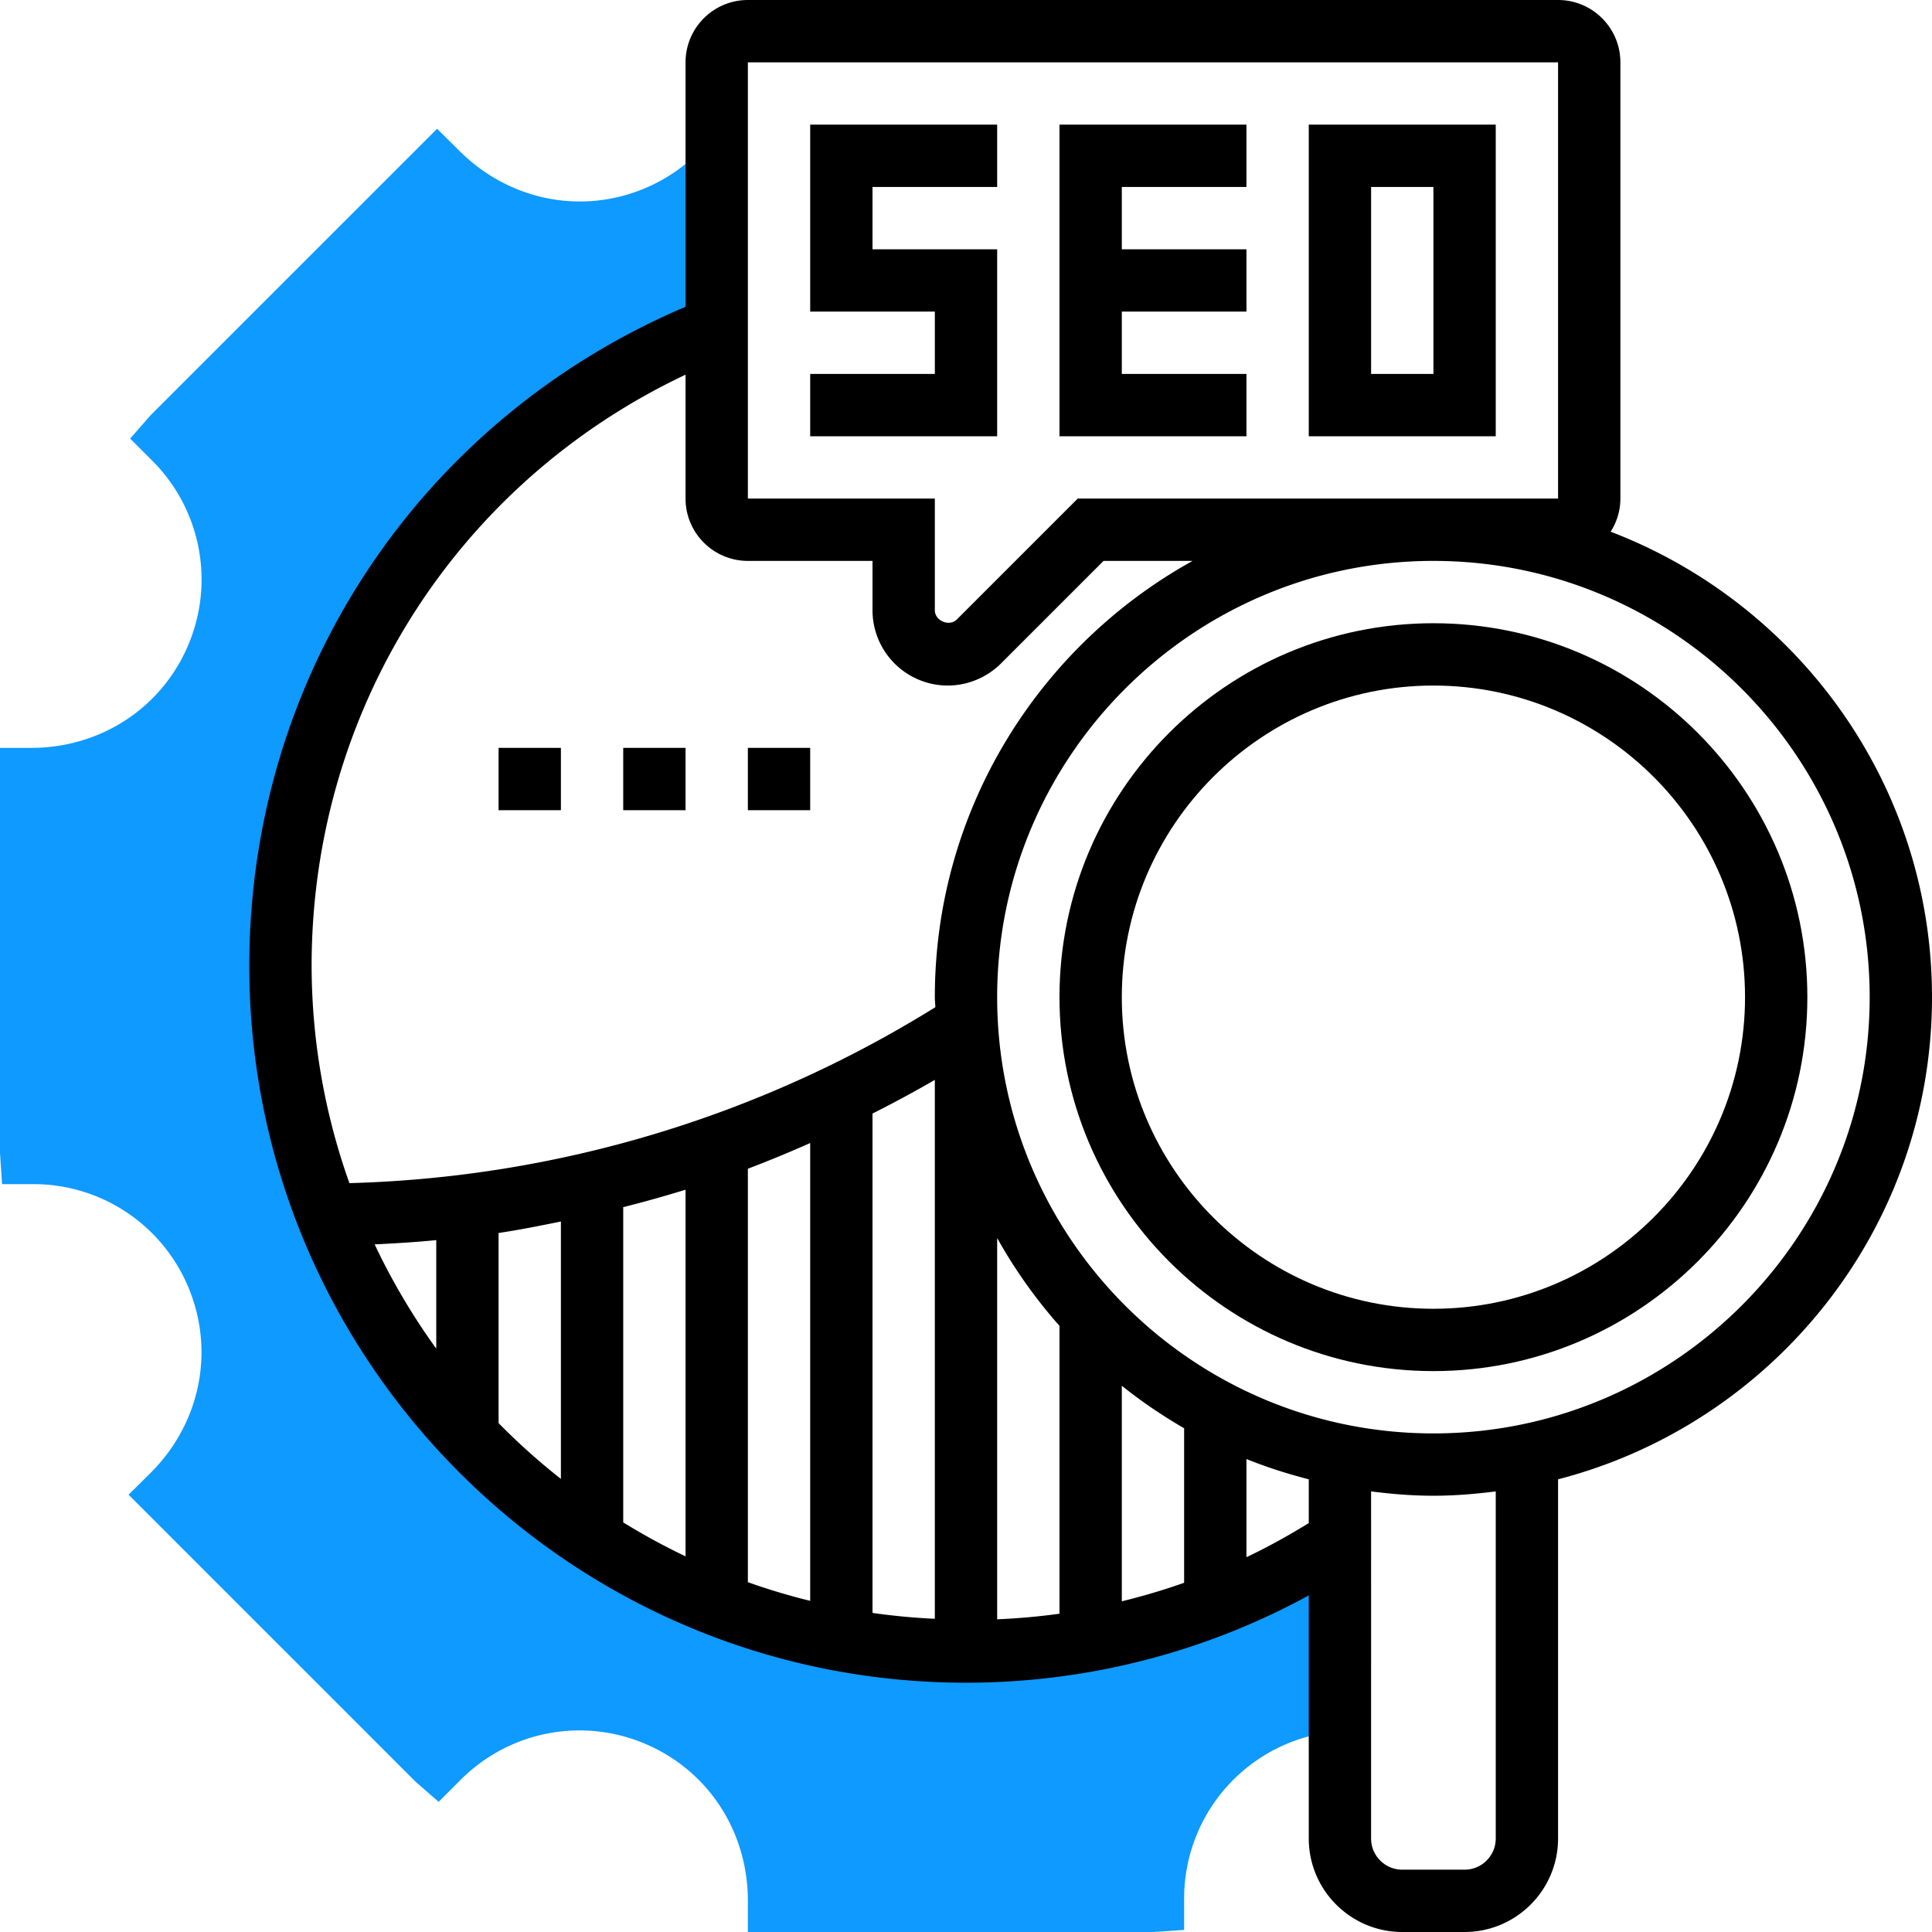 <svg xmlns="http://www.w3.org/2000/svg" version="1.1" xmlns:xlink="http://www.w3.org/1999/xlink" width="512" height="512" x="0" y="0" viewBox="0 0 62 62" style="enable-background:new 0 0 512 512" xml:space="preserve" class=""><g><path fill="#0e9aff" d="M43 49.442A21.899 21.899 0 0 1 31 53C18.85 53 9 43.15 9 31c0-9.328 5.805-17.3 14-20.5V4.513l-.109-.073-.578.547a5.373 5.373 0 0 1-1.648 1.068c-2.023.837-4.332.378-5.932-1.223l-.707-.699-9.189 9.188-.66.754.707.707a5.385 5.385 0 0 1 1.172 5.882C5.217 22.69 3.259 24 1 24H0v13l.066 1h1a5.385 5.385 0 0 1 4.989 3.335c.837 2.023.377 4.333-1.215 5.925l-.714.707 9.196 9.196.754.66.708-.707a5.38 5.38 0 0 1 5.88-1.172C22.691 56.782 24 58.74 24 61v1h13l1-.066v-1a5.382 5.382 0 0 1 5-5.379z" opacity="1" data-original="#f0bc5e" class=""></path><path d="M62 32c0-6.817-4.294-12.636-10.313-14.937.196-.308.313-.671.313-1.063V2c0-1.103-.897-2-2-2H24c-1.103 0-2 .897-2 2v7.845C13.477 13.466 8 21.686 8 31c0 12.683 10.318 23 23 23 3.871 0 7.637-.966 11-2.801V59c0 1.654 1.346 3 3 3h2c1.654 0 3-1.346 3-3V47.473C56.889 45.69 62 39.439 62 32zM24 2h26v14H34.586l-3.878 3.878c-.24.242-.708.046-.708-.292V16h-6zm-2 10.024V16c0 1.103.897 2 2 2h4v1.586A2.417 2.417 0 0 0 30.414 22c.635 0 1.257-.258 1.707-.707L35.414 18h2.857C33.345 20.731 30 25.98 30 32c0 .109.014.214.016.322a37.527 37.527 0 0 1-18.803 5.646A20.883 20.883 0 0 1 10 31c0-8.217 4.664-15.511 12-18.976zM36 44.47c.629.505 1.299.958 2 1.365v4.958c-.656.232-1.323.43-2 .595zm-2 7.316a21.13 21.13 0 0 1-2 .179V39.729a16.033 16.033 0 0 0 2 2.819zM22 38.179v11.766a21.094 21.094 0 0 1-2-1.09V38.739a39.509 39.509 0 0 0 2-.56zm2-.673a39.464 39.464 0 0 0 2-.825v14.692a20.68 20.68 0 0 1-2-.599zm4-1.771a39.74 39.74 0 0 0 2-1.08v17.294a20.896 20.896 0 0 1-2-.189zm-14 4.062v3.482a21.006 21.006 0 0 1-1.977-3.346c.661-.031 1.32-.072 1.977-.136zm2 5.872v-6.101c.671-.1 1.336-.234 2-.368v8.26a21.23 21.23 0 0 1-2-1.791zm24 4.303v-3.15c.646.262 1.316.474 2 .651v1.404c-.65.401-1.315.77-2 1.095zM48 59c0 .552-.449 1-1 1h-2c-.551 0-1-.448-1-1V47.861c.657.083 1.321.139 2 .139s1.343-.056 2-.139zm-2-13c-7.72 0-14-6.28-14-14s6.28-14 14-14 14 6.28 14 14-6.28 14-14 14z" fill="#000000" opacity="1" data-original="#000000" class=""></path><path d="M32 8h-4V6h4V4h-6v6h4v2h-4v2h6zM40 12h-4v-2h4V8h-4V6h4V4h-6v10h6zM48 4h-6v10h6zm-2 8h-2V6h2zM46 20c-6.617 0-12 5.383-12 12s5.383 12 12 12 12-5.383 12-12-5.383-12-12-12zm0 22c-5.514 0-10-4.486-10-10s4.486-10 10-10 10 4.486 10 10-4.486 10-10 10zM24 24h2v2h-2zM20 24h2v2h-2zM16 24h2v2h-2z" fill="#000000" opacity="1" data-original="#000000" class=""></path></g></svg>